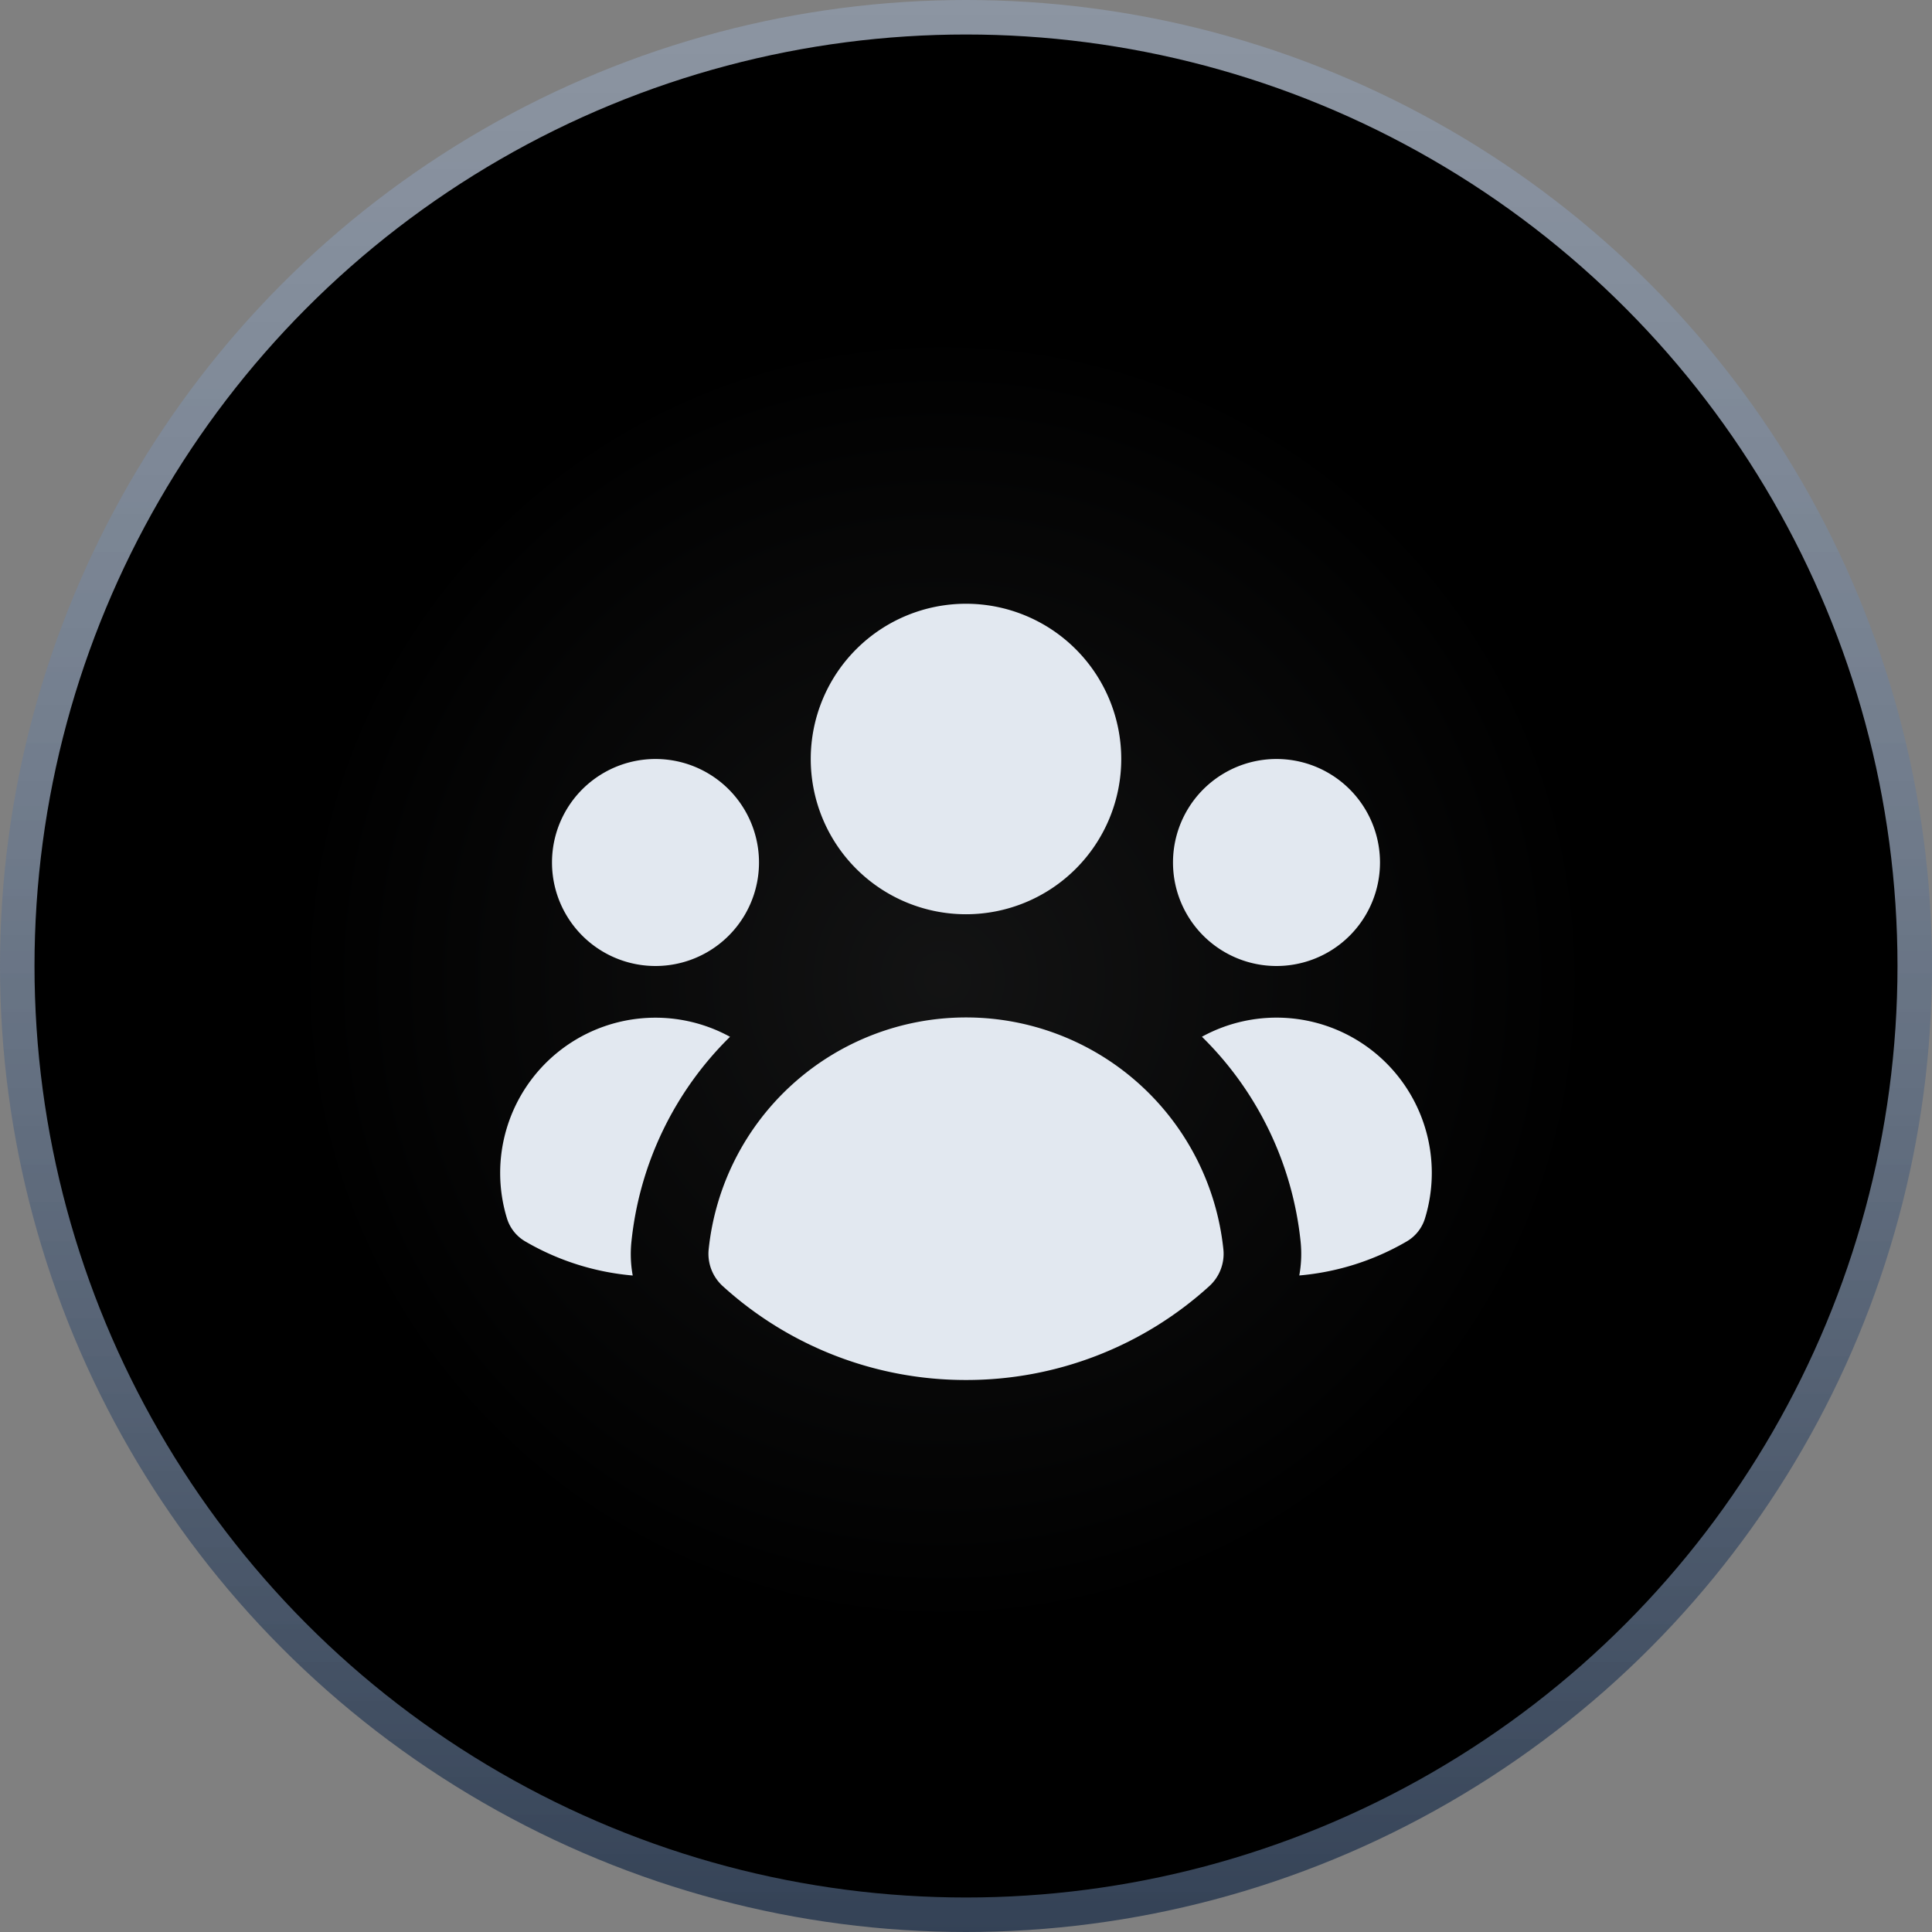 <svg xmlns="http://www.w3.org/2000/svg" width="56" height="56">
  <rect width="100%" height="100%" fill="#808080" stroke="none"/>
  <defs>
 <radialGradient id="b" cx="48.744%" cy="50.721%" r="34.598%" fx="48.744%" fy="50.721%">
      <stop offset="0%" stop-color="#F1F5F9"/>
      <stop offset="100%" stop-color="#F1F5F9" stop-opacity="0"/>
    </radialGradient>
    <linearGradient id="a" x1="50%" x2="50%" y1="100%" y2="0%">
      <stop offset="0%" stop-color="#334155"/>
      <stop offset="100%" stop-color="#94A3B8" stop-opacity=".601"/>
    </linearGradient>
  </defs>
  <g fill="none" fill-rule="evenodd">
    <circle cx="28" cy="28" r="28" fill="url(#a)"/>
    <circle cx="28" cy="28" r="27" fill="#000000"/>
    <circle cx="28" cy="28" r="27" fill="url(#b)" opacity=".079"/>
  
<svg xmlns="http://www.w3.org/2000/svg" viewBox="0 0 20 20" fill="#E2E8F0" x="13" y="13" width="30" height="30" className="w-5 h-5">
  <path d="M10 9a3 3 0 100-6 3 3 0 000 6zM6 8a2 2 0 11-4 0 2 2 0 014 0zM1.49 15.326a.78.78 0 01-.358-.442 3 3 0 014.308-3.516 6.484 6.484 0 00-1.905 3.959c-.023.222-.014.442.025.654a4.97 4.97 0 01-2.07-.655zM16.44 15.98a4.97 4.97 0 002.07-.654.78.78 0 00.357-.442 3 3 0 00-4.308-3.517 6.484 6.484 0 011.907 3.96 2.32 2.32 0 01-.026.654zM18 8a2 2 0 11-4 0 2 2 0 014 0zM5.304 16.19a.844.844 0 01-.277-.71 5 5 0 019.947 0 .843.843 0 01-.277.71A6.975 6.975 0 0110 18a6.974 6.974 0 01-4.696-1.81z" />
</svg>



  </g>
</svg>
